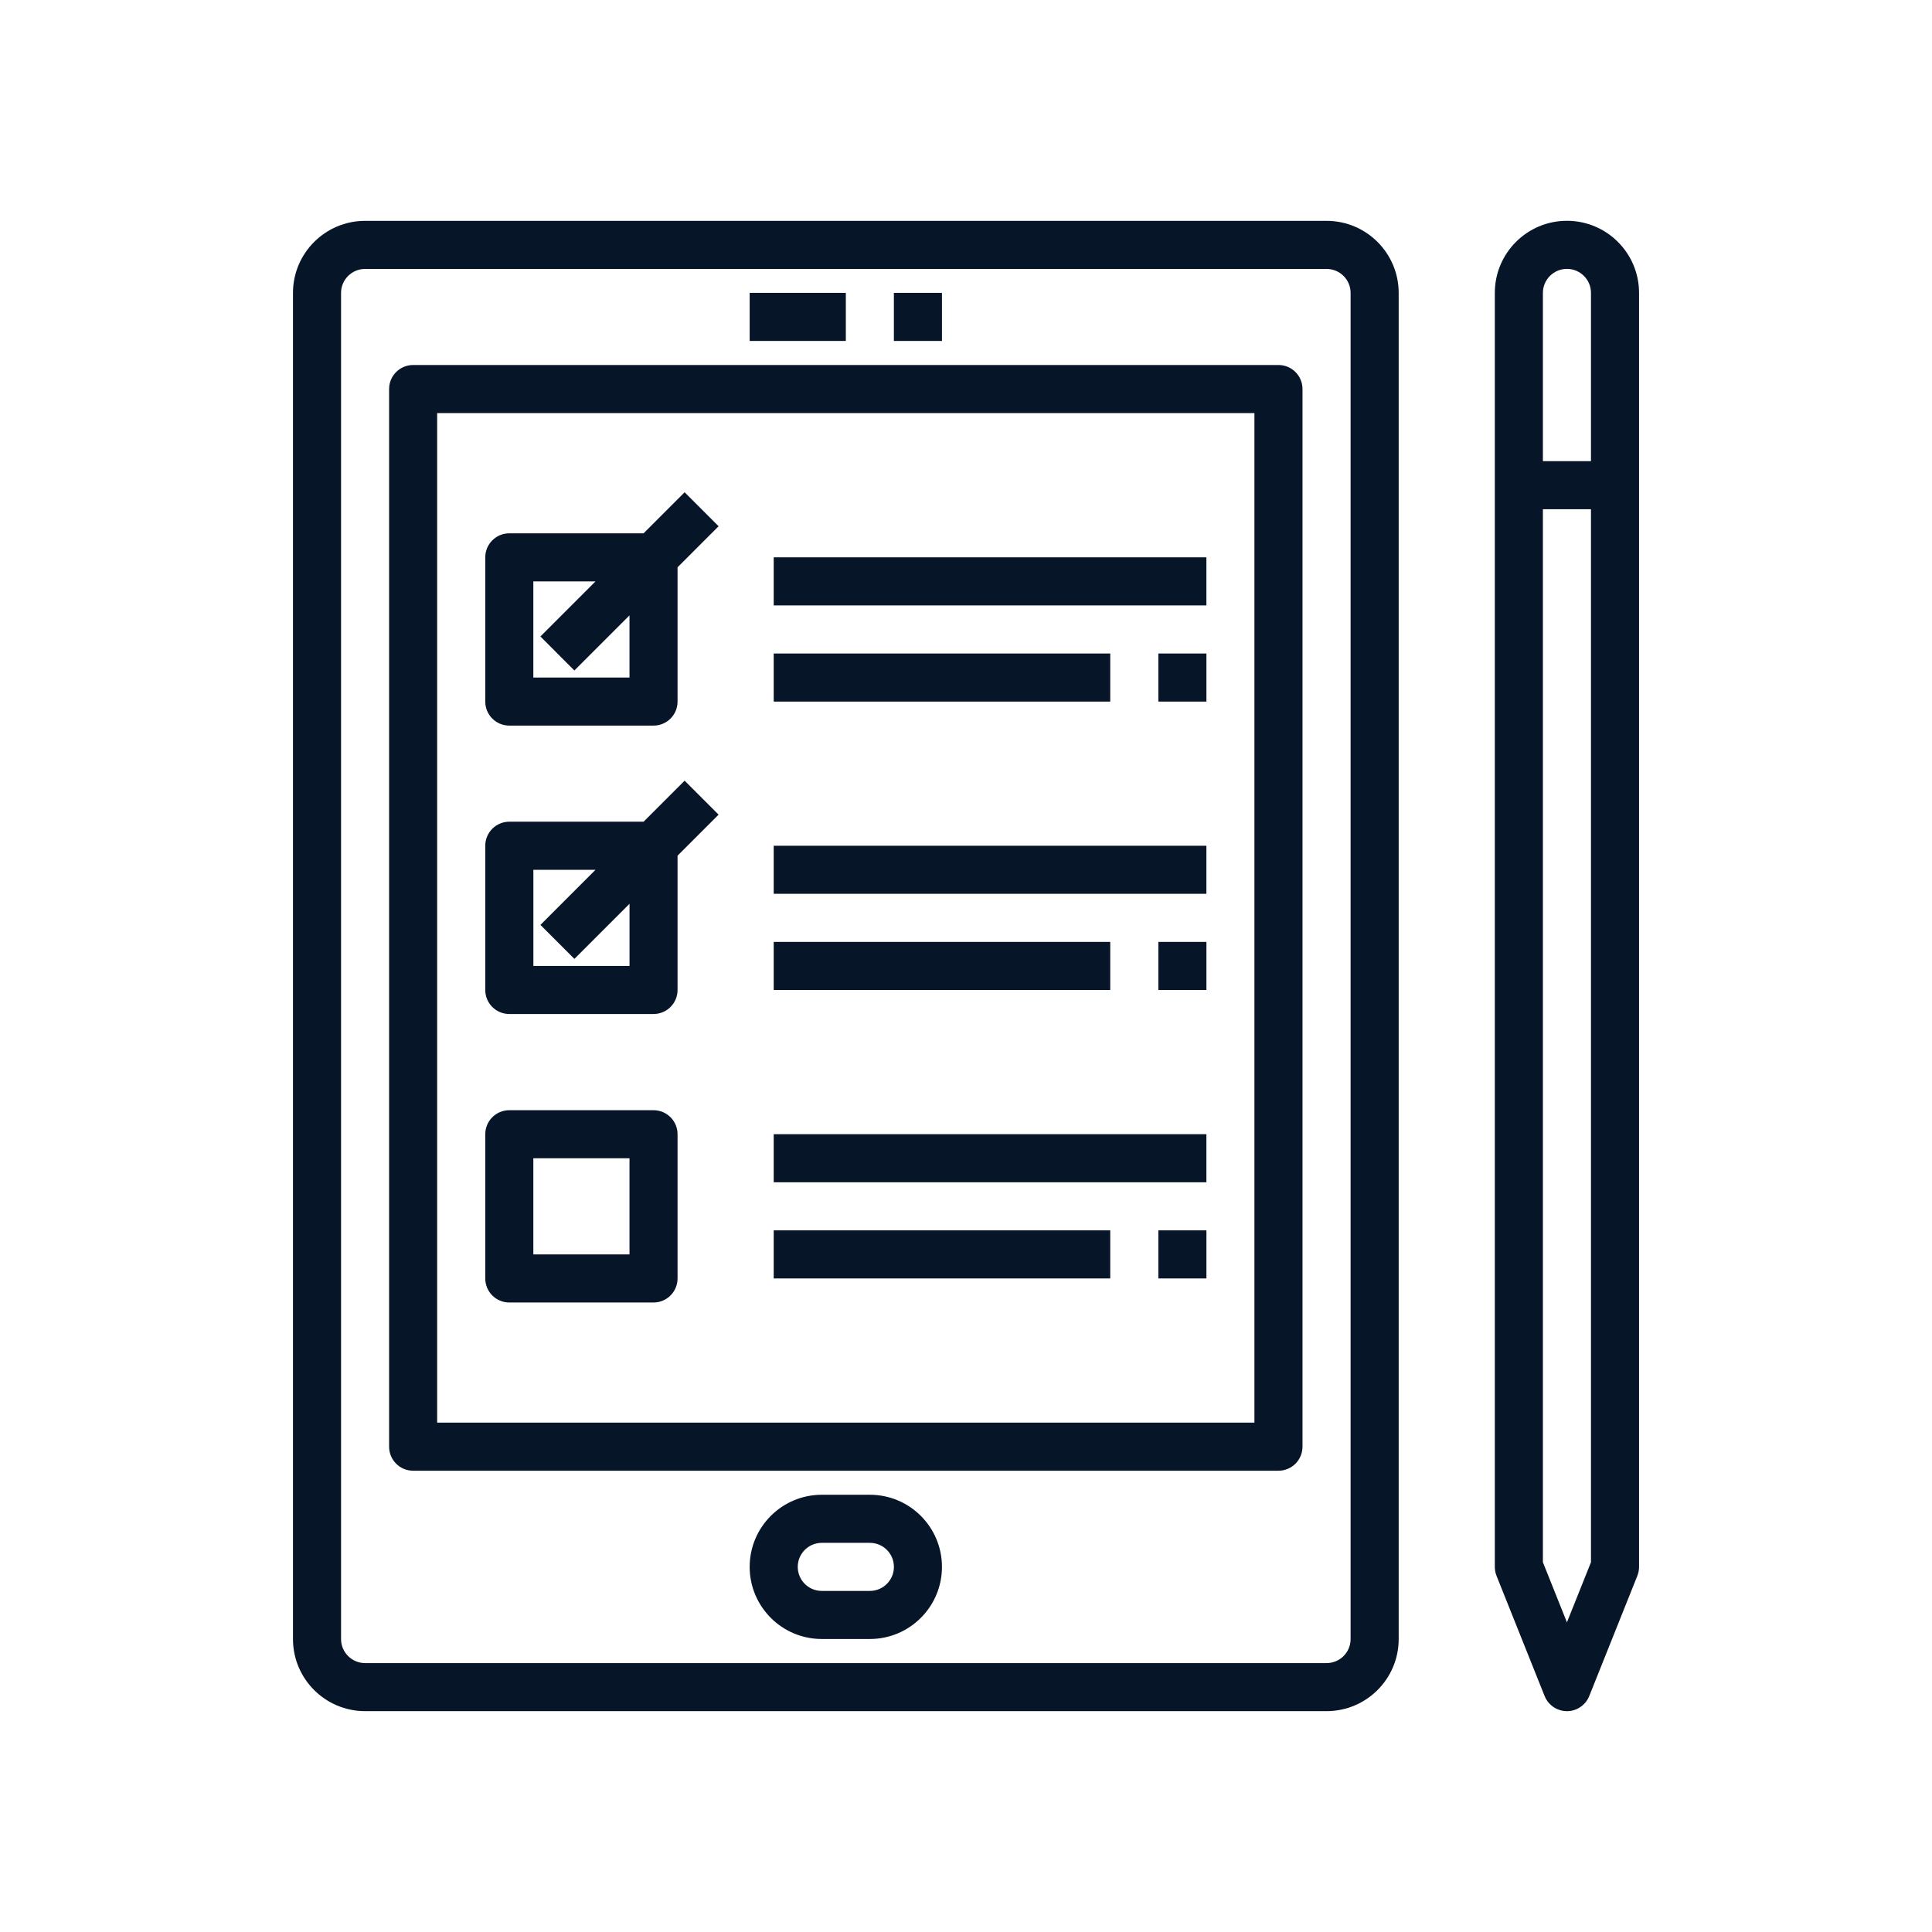 <svg width="70" height="70" viewBox="0 0 70 70" fill="none" xmlns="http://www.w3.org/2000/svg">
<g clip-path="url(#clip0_1082_1778)">
<path d="M13.228 61.998H48.064C49.507 61.998 50.677 60.828 50.677 59.386L50.677 10.615C50.677 9.172 49.507 8.002 48.064 8.002L13.228 8.002C11.786 8.002 10.615 9.172 10.615 10.615L10.615 59.386C10.615 60.828 11.786 61.998 13.228 61.998ZM12.357 10.615C12.357 10.133 12.747 9.744 13.228 9.744L48.064 9.744C48.546 9.744 48.935 10.133 48.935 10.615L48.935 59.386C48.935 59.867 48.546 60.257 48.064 60.257H13.228C12.747 60.257 12.357 59.867 12.357 59.386L12.357 10.615Z" fill="#071529"/>
<path d="M55.964 61.45C56.143 61.896 56.649 62.115 57.095 61.937C57.317 61.848 57.494 61.672 57.582 61.45L59.324 57.095C59.364 56.992 59.386 56.882 59.386 56.771L59.386 10.613C59.386 9.17 58.215 8 56.773 8C55.33 8 54.16 9.17 54.16 10.613L54.16 56.771C54.16 56.882 54.181 56.992 54.222 57.095L55.964 61.45ZM56.773 58.781L55.902 56.603L55.902 18.451H57.644L57.644 56.603L56.773 58.781ZM56.773 9.742C57.254 9.742 57.644 10.132 57.644 10.613V16.709H55.902V10.613C55.902 10.132 56.292 9.742 56.773 9.742Z" fill="#071529"/>
<path d="M14.969 53.287H46.321C46.803 53.287 47.192 52.897 47.192 52.416V14.095C47.192 13.614 46.803 13.225 46.321 13.225L14.969 13.225C14.487 13.225 14.098 13.614 14.098 14.095L14.098 52.416C14.098 52.897 14.487 53.287 14.969 53.287ZM15.839 14.966L45.45 14.966V51.545H15.839L15.839 14.966Z" fill="#071529"/>
<path d="M27.162 10.611H30.646V12.353H27.162V10.611Z" fill="#071529"/>
<path d="M32.387 10.611H34.129V12.353H32.387V10.611Z" fill="#071529"/>
<path d="M23.678 40.225H18.453C17.972 40.225 17.582 40.614 17.582 41.096V46.321C17.582 46.802 17.972 47.192 18.453 47.192H23.678C24.16 47.192 24.549 46.802 24.549 46.321V41.096C24.549 40.614 24.16 40.225 23.678 40.225ZM22.808 45.45H19.324V41.966H22.808V45.45Z" fill="#071529"/>
<path d="M23.318 19.323H18.453C17.972 19.323 17.582 19.713 17.582 20.194V25.419C17.582 25.901 17.972 26.29 18.453 26.29H23.678C24.16 26.29 24.549 25.901 24.549 25.419V20.554L26.036 19.067L24.805 17.836L23.318 19.323ZM22.808 24.549H19.324V21.065H21.576L19.58 23.061L20.811 24.293L22.808 22.296V24.549Z" fill="#071529"/>
<path d="M24.805 28.285L23.318 29.772H18.453C17.972 29.772 17.582 30.162 17.582 30.643V35.869C17.582 36.35 17.972 36.739 18.453 36.739H23.678C24.16 36.739 24.549 36.35 24.549 35.869V31.003L26.036 29.516L24.805 28.285ZM22.809 34.998H19.325V31.514H21.577L19.581 33.511L20.812 34.742L22.809 32.745V34.998Z" fill="#071529"/>
<path d="M28.033 20.193H43.71V21.935H28.033V20.193Z" fill="#071529"/>
<path d="M28.033 23.678H40.226V25.42H28.033V23.678Z" fill="#071529"/>
<path d="M28.033 30.643H43.71V32.384H28.033V30.643Z" fill="#071529"/>
<path d="M28.033 34.127H40.226V35.869H28.033V34.127Z" fill="#071529"/>
<path d="M41.969 23.678H43.711V25.42H41.969V23.678Z" fill="#071529"/>
<path d="M41.969 34.127H43.711V35.869H41.969V34.127Z" fill="#071529"/>
<path d="M28.033 41.094H43.71V42.836H28.033V41.094Z" fill="#071529"/>
<path d="M28.033 44.578H40.226V46.32H28.033V44.578Z" fill="#071529"/>
<path d="M41.969 44.578H43.711V46.32H41.969V44.578Z" fill="#071529"/>
<path d="M31.517 54.158H29.775C28.332 54.158 27.162 55.328 27.162 56.771C27.162 58.213 28.332 59.384 29.775 59.384H31.517C32.959 59.384 34.129 58.213 34.129 56.771C34.129 55.328 32.959 54.158 31.517 54.158ZM31.517 57.642H29.775C29.294 57.642 28.904 57.252 28.904 56.771C28.904 56.29 29.294 55.9 29.775 55.9H31.517C31.998 55.9 32.388 56.29 32.388 56.771C32.388 57.252 31.998 57.642 31.517 57.642Z" fill="#071529"/>
</g>
<defs>
<clipPath id="clip0_1082_1778">
<rect width="48.771" height="53.999" fill="white" transform="translate(10.615 8)"/>
</clipPath>
</defs>
</svg>
